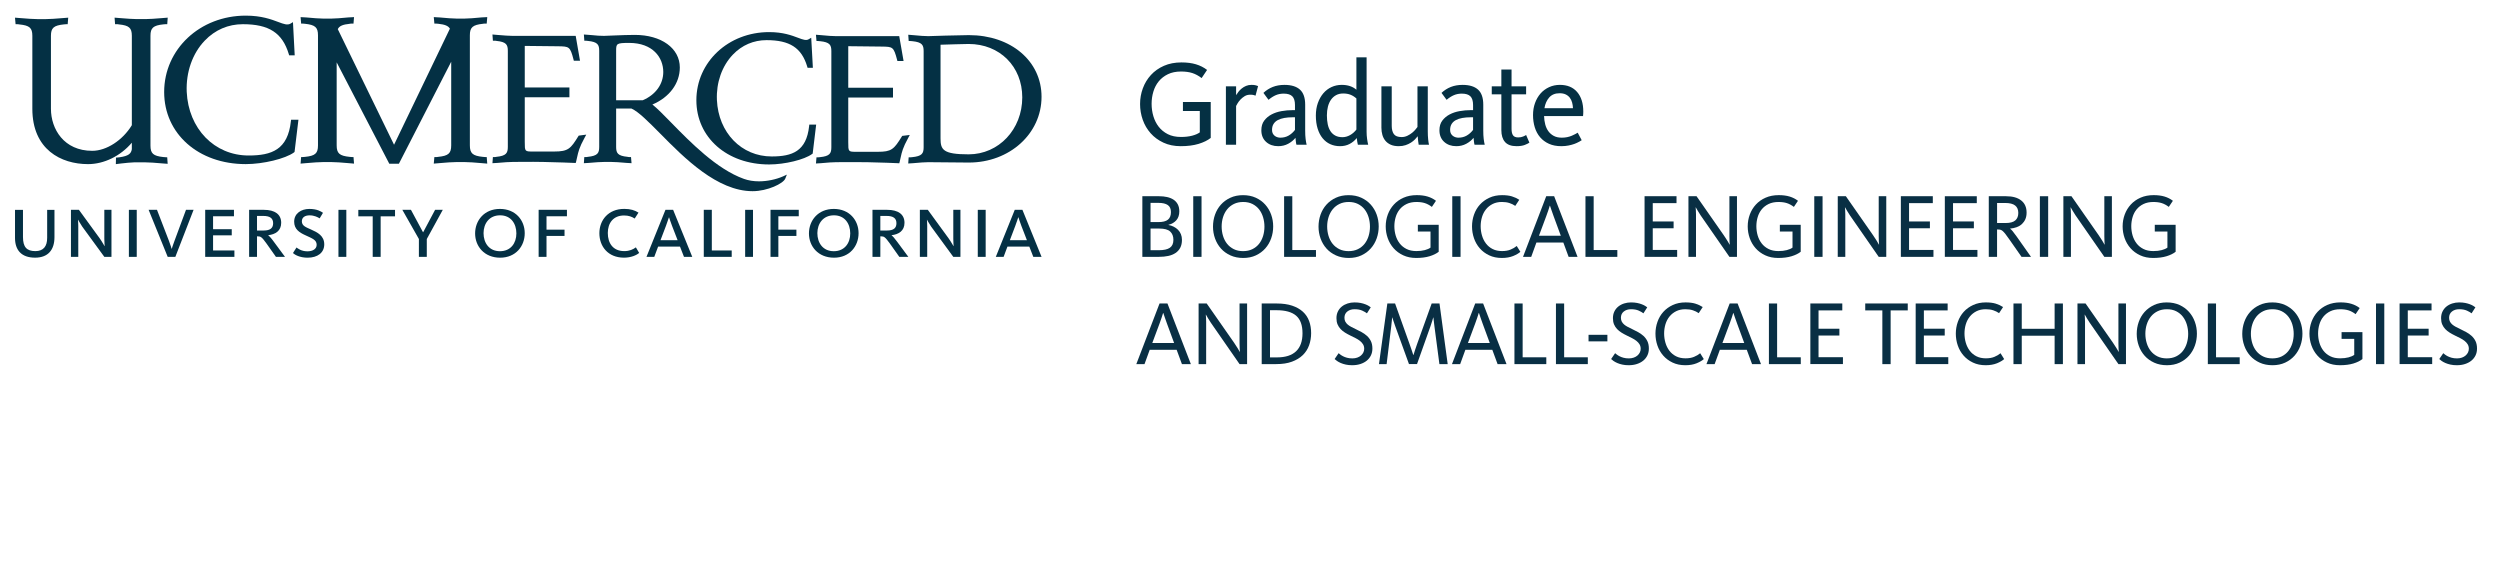<?xml version="1.0" encoding="utf-8"?>
<!-- Generator: Adobe Illustrator 16.0.0, SVG Export Plug-In . SVG Version: 6.00 Build 0)  -->
<!DOCTYPE svg PUBLIC "-//W3C//DTD SVG 1.1//EN" "http://www.w3.org/Graphics/SVG/1.1/DTD/svg11.dtd">
<svg version="1.1" id="Layer_1" xmlns="http://www.w3.org/2000/svg" xmlns:xlink="http://www.w3.org/1999/xlink" x="0px" y="0px"
	 width="329.5px" height="75px" viewBox="15.5 18 329.5 75" enable-background="new 15.5 18 329.5 75" xml:space="preserve">
<path fill="#053043" d="M171.122,37.266c-0.854,0-1.613-0.154-2.28-0.465c-0.667-0.309-1.229-0.722-1.688-1.239
	c-0.459-0.518-0.806-1.109-1.04-1.776c-0.235-0.666-0.352-1.357-0.352-2.072c0-0.725,0.123-1.418,0.368-2.08
	c0.245-0.661,0.6-1.245,1.064-1.752c0.464-0.506,1.035-0.909,1.712-1.208c0.677-0.298,1.448-0.447,2.312-0.447
	c0.725,0,1.362,0.082,1.912,0.248c0.549,0.165,1.037,0.413,1.464,0.743l-0.72,1.072c-0.406-0.309-0.816-0.53-1.232-0.664
	c-0.416-0.133-0.907-0.2-1.472-0.2c-0.672,0-1.251,0.118-1.736,0.353c-0.485,0.235-0.888,0.547-1.208,0.936
	c-0.32,0.39-0.557,0.843-0.712,1.36c-0.155,0.517-0.232,1.054-0.232,1.608c0,0.565,0.077,1.109,0.232,1.632
	c0.155,0.523,0.389,0.986,0.704,1.392c0.314,0.405,0.714,0.73,1.2,0.977c0.485,0.245,1.064,0.367,1.736,0.367
	c0.555,0,1.045-0.056,1.472-0.168c0.426-0.111,0.762-0.258,1.008-0.439v-2.816h-2.224v-1.184h3.664v4.735
	c-0.405,0.32-0.938,0.582-1.6,0.784C172.813,37.164,172.029,37.266,171.122,37.266z"/>
<path fill="#053043" d="M177.074,29.377h1.344v1.168c0.075-0.128,0.173-0.271,0.296-0.432c0.123-0.161,0.27-0.31,0.44-0.448
	c0.17-0.139,0.362-0.253,0.576-0.344c0.214-0.091,0.453-0.136,0.72-0.136c0.245,0,0.437,0.021,0.576,0.063
	c0.139,0.043,0.235,0.075,0.288,0.097l-0.336,1.264c-0.054-0.021-0.131-0.048-0.232-0.08c-0.102-0.032-0.259-0.048-0.472-0.048
	c-0.277,0-0.522,0.066-0.736,0.2c-0.213,0.133-0.397,0.282-0.552,0.447c-0.154,0.166-0.28,0.331-0.376,0.496
	c-0.096,0.166-0.16,0.28-0.192,0.345v5.104h-1.344V29.377L177.074,29.377z"/>
<path fill="#053043" d="M183.97,37.266c-0.651,0-1.184-0.188-1.6-0.567c-0.416-0.379-0.624-0.888-0.624-1.528
	c0-0.512,0.125-0.936,0.376-1.271s0.573-0.608,0.968-0.816s0.834-0.354,1.32-0.439c0.485-0.086,0.968-0.128,1.448-0.128h0.32v-0.673
	c0-0.533-0.118-0.917-0.352-1.151c-0.235-0.234-0.613-0.353-1.136-0.353c-0.374,0-0.718,0.067-1.032,0.2
	c-0.315,0.134-0.638,0.339-0.968,0.616l-0.672-0.912c0.363-0.341,0.773-0.603,1.232-0.784c0.458-0.181,0.976-0.271,1.552-0.271
	c0.896,0,1.573,0.208,2.032,0.624s0.688,1.077,0.688,1.983v3.424c0,0.416,0.018,0.779,0.056,1.089
	c0.037,0.309,0.083,0.565,0.136,0.768h-1.344c-0.032-0.105-0.059-0.256-0.08-0.448c-0.021-0.191-0.037-0.347-0.048-0.464
	c-0.246,0.31-0.565,0.57-0.96,0.784C184.887,37.161,184.45,37.266,183.97,37.266z M184.242,36.146c0.416,0,0.784-0.094,1.104-0.28
	c0.32-0.186,0.597-0.435,0.832-0.744v-1.664h-0.32c-0.395,0-0.758,0.029-1.088,0.088s-0.616,0.152-0.856,0.28
	c-0.24,0.128-0.427,0.299-0.56,0.512c-0.133,0.214-0.2,0.475-0.2,0.784c0,0.192,0.034,0.353,0.104,0.48
	c0.069,0.128,0.157,0.231,0.264,0.312c0.106,0.08,0.224,0.139,0.352,0.176S184.124,36.146,184.242,36.146z"/>
<path fill="#053043" d="M192.114,37.266c-0.47,0-0.899-0.089-1.288-0.265c-0.39-0.176-0.726-0.437-1.008-0.784
	c-0.283-0.346-0.501-0.771-0.656-1.271c-0.155-0.5-0.232-1.072-0.232-1.712c0-0.608,0.088-1.16,0.264-1.656
	c0.176-0.496,0.416-0.923,0.72-1.28c0.304-0.356,0.664-0.632,1.08-0.823c0.416-0.192,0.864-0.288,1.344-0.288
	c0.8,0,1.445,0.213,1.936,0.64v-4.271h1.344v9.823c0,0.31,0.021,0.616,0.064,0.92c0.042,0.305,0.091,0.562,0.144,0.776h-1.36
	c-0.021-0.085-0.048-0.216-0.08-0.392c-0.032-0.178-0.053-0.34-0.064-0.489c-0.267,0.331-0.584,0.592-0.952,0.784
	C193.002,37.169,192.583,37.266,192.114,37.266z M192.433,36.081c0.341,0,0.675-0.09,1-0.271c0.325-0.181,0.605-0.427,0.84-0.736
	v-4.096c-0.235-0.214-0.491-0.376-0.768-0.488c-0.277-0.112-0.603-0.168-0.976-0.168c-0.352,0-0.662,0.072-0.928,0.216
	c-0.267,0.145-0.491,0.344-0.672,0.601c-0.182,0.256-0.317,0.56-0.408,0.911c-0.091,0.353-0.136,0.742-0.136,1.168
	c0,0.427,0.037,0.816,0.112,1.168c0.075,0.354,0.195,0.654,0.36,0.904c0.165,0.251,0.378,0.445,0.64,0.584
	C191.759,36.013,192.071,36.081,192.433,36.081z"/>
<path fill="#053043" d="M199.858,37.266c-0.416,0-0.768-0.063-1.056-0.191c-0.288-0.129-0.522-0.301-0.704-0.52
	c-0.181-0.22-0.314-0.476-0.4-0.77c-0.085-0.293-0.128-0.61-0.128-0.952v-5.456h1.36v5.2c0,0.47,0.093,0.835,0.28,1.096
	c0.187,0.262,0.53,0.393,1.032,0.393c0.267,0,0.52-0.059,0.76-0.176c0.24-0.117,0.45-0.251,0.632-0.4
	c0.181-0.149,0.331-0.299,0.448-0.448s0.197-0.25,0.24-0.304v-5.36h1.36v5.952c0,0.363,0.016,0.701,0.048,1.017
	c0.032,0.314,0.069,0.557,0.112,0.728h-1.36c-0.021-0.097-0.045-0.263-0.072-0.496c-0.026-0.234-0.045-0.442-0.056-0.624
	c-0.096,0.128-0.216,0.267-0.36,0.416c-0.144,0.148-0.32,0.291-0.528,0.424c-0.208,0.135-0.445,0.246-0.712,0.336
	C200.487,37.22,200.188,37.266,199.858,37.266z"/>
<path fill="#053043" d="M207.442,37.266c-0.651,0-1.184-0.188-1.6-0.567c-0.416-0.379-0.624-0.888-0.624-1.528
	c0-0.512,0.125-0.936,0.376-1.271c0.251-0.335,0.573-0.608,0.968-0.816s0.834-0.354,1.32-0.439c0.485-0.086,0.968-0.128,1.448-0.128
	h0.32v-0.673c0-0.533-0.118-0.917-0.352-1.151c-0.235-0.234-0.613-0.353-1.136-0.353c-0.374,0-0.718,0.067-1.032,0.2
	c-0.315,0.134-0.638,0.339-0.968,0.616l-0.672-0.912c0.363-0.341,0.773-0.603,1.232-0.784c0.458-0.181,0.976-0.271,1.552-0.271
	c0.896,0,1.573,0.208,2.032,0.624s0.688,1.077,0.688,1.983v3.424c0,0.416,0.018,0.779,0.056,1.089
	c0.037,0.309,0.083,0.565,0.136,0.768h-1.344c-0.032-0.105-0.059-0.256-0.08-0.448c-0.021-0.191-0.037-0.347-0.048-0.464
	c-0.246,0.31-0.565,0.57-0.96,0.784C208.359,37.161,207.922,37.266,207.442,37.266z M207.714,36.146c0.416,0,0.784-0.094,1.104-0.28
	c0.32-0.186,0.597-0.435,0.832-0.744v-1.664h-0.32c-0.395,0-0.758,0.029-1.088,0.088c-0.33,0.059-0.616,0.152-0.856,0.28
	c-0.24,0.128-0.427,0.299-0.56,0.512c-0.133,0.214-0.2,0.475-0.2,0.784c0,0.192,0.034,0.353,0.104,0.48
	c0.069,0.128,0.157,0.231,0.264,0.312c0.106,0.08,0.224,0.139,0.352,0.176C207.474,36.127,207.596,36.146,207.714,36.146z"/>
<path fill="#053043" d="M215.394,37.266c-0.704,0-1.216-0.185-1.536-0.553c-0.32-0.367-0.48-0.888-0.48-1.56v-4.72h-1.264v-1.057
	h1.264v-2.208h1.344v2.208h1.92v1.057h-1.92v4.544c0,0.384,0.064,0.669,0.192,0.855s0.357,0.28,0.688,0.28
	c0.245,0,0.461-0.04,0.648-0.12s0.317-0.146,0.392-0.2l0.432,1.008c-0.118,0.086-0.318,0.185-0.6,0.298
	C216.191,37.209,215.831,37.266,215.394,37.266z"/>
<path fill="#053043" d="M221.281,37.266c-0.619,0-1.16-0.104-1.624-0.312c-0.464-0.208-0.854-0.496-1.168-0.864
	c-0.314-0.367-0.549-0.802-0.704-1.304c-0.155-0.501-0.232-1.04-0.232-1.616s0.088-1.106,0.264-1.592
	c0.176-0.485,0.418-0.904,0.728-1.256c0.309-0.353,0.683-0.629,1.12-0.832c0.437-0.202,0.912-0.304,1.424-0.304
	c0.981,0,1.741,0.314,2.28,0.943c0.539,0.63,0.808,1.488,0.808,2.576c0,0.096-0.002,0.192-0.008,0.288
	c-0.006,0.096-0.014,0.197-0.024,0.304h-5.136c0.011,0.385,0.062,0.75,0.152,1.097c0.091,0.347,0.229,0.647,0.416,0.903
	c0.187,0.257,0.424,0.462,0.712,0.616c0.288,0.155,0.64,0.232,1.056,0.232c0.267,0,0.509-0.024,0.728-0.072
	c0.219-0.048,0.416-0.109,0.592-0.184c0.176-0.075,0.328-0.146,0.456-0.217c0.128-0.069,0.235-0.13,0.32-0.184l0.528,0.992
	c-0.106,0.063-0.24,0.142-0.4,0.231c-0.16,0.091-0.35,0.178-0.568,0.257c-0.219,0.079-0.472,0.148-0.76,0.207
	C221.953,37.234,221.634,37.266,221.281,37.266z M222.818,32.257c-0.011-0.256-0.048-0.504-0.112-0.743
	c-0.064-0.24-0.165-0.451-0.304-0.633c-0.139-0.181-0.317-0.325-0.536-0.432c-0.219-0.107-0.488-0.16-0.808-0.16
	c-0.586,0-1.042,0.185-1.368,0.552c-0.326,0.368-0.536,0.841-0.632,1.416H222.818z"/>
<path fill="#092F44" d="M166.062,43.863h2.22c0.368,0,0.714,0.035,1.038,0.107c0.324,0.072,0.606,0.187,0.846,0.342
	c0.24,0.156,0.428,0.362,0.564,0.619c0.136,0.256,0.204,0.562,0.204,0.924c0,0.479-0.128,0.867-0.384,1.164
	c-0.256,0.295-0.604,0.5-1.044,0.611v0.023c0.24,0.039,0.468,0.113,0.684,0.223c0.216,0.107,0.406,0.244,0.57,0.407
	c0.164,0.164,0.292,0.358,0.384,0.582c0.092,0.225,0.138,0.473,0.138,0.743c0,0.408-0.074,0.755-0.222,1.039
	c-0.148,0.283-0.356,0.516-0.624,0.695c-0.269,0.18-0.588,0.311-0.96,0.391s-0.782,0.119-1.23,0.119h-2.184V43.863L166.062,43.863z
	 M168.174,47.271c0.576,0,0.996-0.105,1.26-0.318c0.264-0.212,0.396-0.546,0.396-1.002c0-0.424-0.138-0.731-0.414-0.924
	c-0.276-0.191-0.682-0.288-1.218-0.288h-1.056v2.532H168.174z M168.222,50.979c0.664,0,1.152-0.107,1.464-0.323
	s0.468-0.563,0.468-1.044c0-0.465-0.14-0.828-0.42-1.092c-0.28-0.265-0.76-0.396-1.44-0.396h-1.152v2.855H168.222z"/>
<path fill="#092F44" d="M172.77,43.863h1.092v7.992h-1.092V43.863z"/>
<path fill="#092F44" d="M179.358,51.999c-0.624,0-1.184-0.11-1.68-0.336c-0.496-0.224-0.914-0.524-1.254-0.905
	c-0.34-0.38-0.6-0.82-0.78-1.32s-0.27-1.021-0.27-1.565c0-0.552,0.088-1.077,0.264-1.577c0.176-0.5,0.434-0.939,0.774-1.32
	c0.34-0.38,0.756-0.685,1.248-0.912c0.492-0.229,1.05-0.342,1.674-0.342s1.182,0.112,1.674,0.336
	c0.492,0.225,0.908,0.526,1.248,0.906c0.34,0.38,0.6,0.817,0.78,1.312c0.18,0.496,0.27,1.021,0.27,1.572
	c0,0.545-0.088,1.066-0.264,1.565c-0.176,0.5-0.434,0.942-0.774,1.326s-0.754,0.69-1.242,0.918
	C180.538,51.886,179.982,51.999,179.358,51.999z M179.334,51.1c0.464,0,0.872-0.086,1.224-0.258s0.646-0.406,0.882-0.701
	c0.236-0.297,0.414-0.641,0.534-1.033c0.12-0.392,0.18-0.803,0.18-1.235s-0.06-0.847-0.18-1.241
	c-0.12-0.396-0.296-0.742-0.528-1.038c-0.232-0.296-0.522-0.532-0.87-0.708c-0.348-0.176-0.754-0.265-1.218-0.265
	s-0.872,0.086-1.224,0.259c-0.352,0.172-0.648,0.405-0.888,0.701c-0.24,0.297-0.422,0.641-0.546,1.031
	c-0.124,0.394-0.186,0.805-0.186,1.236c0,0.433,0.06,0.846,0.18,1.242c0.12,0.396,0.298,0.742,0.534,1.038s0.53,0.531,0.882,0.708
	C178.462,51.012,178.87,51.1,179.334,51.1z"/>
<path fill="#092F44" d="M184.745,43.863h1.08v7.092h3.12v0.9h-4.2V43.863z"/>
<path fill="#092F44" d="M193.266,51.999c-0.624,0-1.184-0.11-1.68-0.336c-0.496-0.224-0.914-0.524-1.254-0.905
	c-0.34-0.38-0.6-0.82-0.78-1.32c-0.18-0.5-0.27-1.021-0.27-1.565c0-0.552,0.088-1.077,0.264-1.577c0.176-0.5,0.434-0.939,0.774-1.32
	c0.34-0.38,0.756-0.685,1.248-0.912c0.492-0.229,1.05-0.342,1.674-0.342s1.182,0.112,1.674,0.336
	c0.492,0.225,0.908,0.526,1.248,0.906s0.6,0.817,0.78,1.312c0.18,0.496,0.27,1.021,0.27,1.572c0,0.545-0.088,1.066-0.264,1.565
	c-0.176,0.5-0.434,0.942-0.774,1.326c-0.34,0.384-0.754,0.69-1.242,0.918C194.446,51.886,193.89,51.999,193.266,51.999z
	 M193.241,51.1c0.464,0,0.872-0.086,1.224-0.258s0.646-0.406,0.882-0.701c0.236-0.297,0.414-0.641,0.534-1.033
	c0.12-0.392,0.18-0.803,0.18-1.235s-0.06-0.847-0.18-1.241c-0.12-0.396-0.296-0.742-0.528-1.038s-0.522-0.532-0.87-0.708
	s-0.754-0.265-1.218-0.265c-0.464,0-0.872,0.086-1.224,0.259c-0.352,0.172-0.648,0.405-0.888,0.701
	c-0.24,0.297-0.422,0.641-0.546,1.031c-0.124,0.394-0.186,0.805-0.186,1.236c0,0.433,0.06,0.846,0.18,1.242s0.298,0.742,0.534,1.038
	c0.236,0.296,0.53,0.531,0.882,0.708C192.369,51.012,192.778,51.1,193.241,51.1z"/>
<path fill="#092F44" d="M202.157,51.999c-0.64,0-1.21-0.115-1.71-0.349c-0.5-0.23-0.922-0.541-1.266-0.93
	c-0.344-0.388-0.604-0.832-0.78-1.332c-0.176-0.5-0.264-1.019-0.264-1.554c0-0.544,0.092-1.063,0.276-1.562
	c0.184-0.496,0.45-0.934,0.798-1.312s0.776-0.684,1.284-0.906c0.508-0.224,1.086-0.336,1.734-0.336c0.544,0,1.022,0.062,1.434,0.187
	s0.778,0.311,1.098,0.559l-0.54,0.804c-0.304-0.231-0.612-0.397-0.924-0.498c-0.312-0.1-0.68-0.149-1.104-0.149
	c-0.504,0-0.938,0.089-1.302,0.265c-0.364,0.176-0.666,0.41-0.906,0.702c-0.24,0.292-0.418,0.632-0.534,1.021
	c-0.116,0.388-0.174,0.789-0.174,1.205c0,0.424,0.058,0.832,0.174,1.225c0.116,0.393,0.292,0.74,0.528,1.044
	c0.236,0.305,0.536,0.549,0.9,0.731c0.364,0.185,0.798,0.276,1.302,0.276c0.416,0,0.784-0.042,1.104-0.126
	c0.32-0.084,0.572-0.193,0.756-0.33V48.52h-1.668v-0.888h2.748v3.552c-0.304,0.24-0.704,0.437-1.2,0.588
	C203.425,51.924,202.838,51.999,202.157,51.999z"/>
<path fill="#092F44" d="M206.909,43.863h1.092v7.992h-1.092V43.863z"/>
<path fill="#092F44" d="M213.449,51.999c-0.632,0-1.192-0.115-1.68-0.349c-0.488-0.23-0.9-0.539-1.236-0.924
	c-0.336-0.384-0.59-0.826-0.762-1.326s-0.258-1.021-0.258-1.564c0-0.536,0.088-1.055,0.264-1.555c0.176-0.5,0.434-0.938,0.774-1.313
	c0.34-0.375,0.756-0.679,1.248-0.905c0.492-0.229,1.05-0.342,1.674-0.342c0.512,0,0.944,0.053,1.296,0.161
	c0.352,0.107,0.676,0.259,0.972,0.449l-0.528,0.805c-0.232-0.159-0.49-0.286-0.774-0.378c-0.284-0.092-0.614-0.139-0.99-0.139
	c-0.464,0-0.87,0.089-1.218,0.265c-0.348,0.177-0.64,0.41-0.876,0.702s-0.412,0.632-0.528,1.02
	c-0.116,0.389-0.174,0.791-0.174,1.207c0,0.424,0.058,0.834,0.174,1.229c0.116,0.396,0.29,0.746,0.522,1.051
	s0.523,0.547,0.876,0.727c0.352,0.18,0.768,0.271,1.248,0.271c0.432,0,0.804-0.063,1.116-0.192c0.312-0.127,0.584-0.287,0.816-0.479
	l0.48,0.769c-0.208,0.191-0.524,0.377-0.948,0.553C214.513,51.911,214.017,51.999,213.449,51.999z"/>
<path fill="#092F44" d="M219.293,43.863h1.044l3.084,7.992h-1.176l-0.696-1.885h-3.552l-0.684,1.885h-1.08L219.293,43.863z
	 M221.214,49.07l-0.948-2.579c-0.128-0.336-0.224-0.607-0.288-0.815s-0.128-0.396-0.192-0.564h-0.024
	c-0.056,0.186-0.12,0.385-0.192,0.602c-0.072,0.217-0.164,0.477-0.276,0.779l-0.96,2.58h2.88V49.07z"/>
<path fill="#092F44" d="M224.465,43.863h1.08v7.092h3.12v0.9h-4.2V43.863z"/>
<path fill="#092F44" d="M232.253,43.863h4.212v0.912h-3.132v2.412h2.748v0.899h-2.748v2.854h3.216v0.912h-4.296V43.863z"/>
<path fill="#092F44" d="M238.037,43.863h1.068l3.6,5.16c0.2,0.287,0.36,0.533,0.48,0.737s0.212,0.361,0.276,0.474h0.024
	c-0.008-0.071-0.018-0.201-0.03-0.39c-0.012-0.188-0.018-0.43-0.018-0.727v-5.257h0.996v7.992h-0.996l-3.78-5.447
	c-0.136-0.199-0.262-0.399-0.378-0.6c-0.116-0.201-0.206-0.356-0.27-0.469h-0.024c0.008,0.071,0.018,0.189,0.03,0.354
	c0.012,0.166,0.018,0.352,0.018,0.56v5.604h-0.996V43.863L238.037,43.863z"/>
<path fill="#092F44" d="M249.869,51.999c-0.64,0-1.21-0.115-1.71-0.349c-0.5-0.23-0.922-0.541-1.266-0.93
	c-0.344-0.388-0.604-0.832-0.78-1.332c-0.176-0.5-0.264-1.019-0.264-1.554c0-0.544,0.092-1.063,0.276-1.562
	c0.184-0.496,0.45-0.934,0.798-1.312c0.348-0.379,0.776-0.684,1.284-0.906c0.508-0.224,1.086-0.336,1.734-0.336
	c0.544,0,1.022,0.062,1.434,0.187s0.778,0.311,1.098,0.559l-0.54,0.804c-0.304-0.231-0.612-0.397-0.924-0.498
	c-0.312-0.1-0.68-0.149-1.104-0.149c-0.504,0-0.938,0.089-1.302,0.265c-0.364,0.176-0.666,0.41-0.906,0.702
	c-0.24,0.292-0.418,0.632-0.534,1.021c-0.116,0.388-0.174,0.789-0.174,1.205c0,0.424,0.058,0.832,0.174,1.225
	c0.116,0.393,0.292,0.74,0.528,1.044c0.236,0.305,0.536,0.549,0.9,0.731c0.364,0.185,0.798,0.276,1.302,0.276
	c0.416,0,0.784-0.042,1.104-0.126c0.32-0.084,0.572-0.193,0.756-0.33V48.52h-1.668v-0.888h2.749v3.552
	c-0.305,0.24-0.705,0.437-1.201,0.588C251.137,51.924,250.549,51.999,249.869,51.999z"/>
<path fill="#092F44" d="M254.621,43.863h1.092v7.992h-1.092V43.863z"/>
<path fill="#092F44" d="M257.717,43.863h1.068l3.6,5.16c0.199,0.287,0.359,0.533,0.48,0.737c0.119,0.204,0.211,0.361,0.275,0.474
	h0.022c-0.008-0.071-0.019-0.201-0.029-0.39c-0.012-0.188-0.018-0.43-0.018-0.727v-5.257h0.995v7.992h-0.995l-3.78-5.447
	c-0.136-0.199-0.263-0.399-0.378-0.6c-0.116-0.201-0.206-0.356-0.271-0.469h-0.024c0.009,0.071,0.019,0.189,0.03,0.354
	c0.013,0.164,0.019,0.352,0.019,0.56v5.604h-0.996L257.717,43.863L257.717,43.863z"/>
<path fill="#092F44" d="M266.033,43.863h4.212v0.912h-3.132v2.412h2.748v0.899h-2.748v2.854h3.216v0.912h-4.296V43.863
	L266.033,43.863z"/>
<path fill="#092F44" d="M271.829,43.863h4.212v0.912h-3.133v2.412h2.748v0.899h-2.748v2.854h3.217v0.912h-4.296V43.863
	L271.829,43.863z"/>
<path fill="#092F44" d="M277.625,43.863h2.279c0.855,0,1.521,0.187,1.992,0.559c0.473,0.372,0.709,0.905,0.709,1.602
	c0,0.336-0.058,0.629-0.168,0.877c-0.113,0.248-0.266,0.459-0.457,0.636s-0.42,0.312-0.685,0.407
	c-0.264,0.097-0.549,0.156-0.853,0.181v0.024c0.089,0.063,0.193,0.168,0.318,0.312c0.123,0.146,0.301,0.381,0.533,0.708l1.896,2.688
	h-1.248l-1.584-2.268c-0.217-0.312-0.396-0.559-0.535-0.738c-0.141-0.18-0.262-0.313-0.365-0.401
	c-0.104-0.089-0.202-0.144-0.294-0.168c-0.093-0.023-0.202-0.036-0.33-0.036h-0.12v3.611h-1.092v-7.992H277.625z M279.857,47.393
	c0.574,0,0.996-0.115,1.26-0.343c0.264-0.229,0.396-0.559,0.396-0.989c0-0.432-0.141-0.759-0.421-0.979
	c-0.28-0.22-0.716-0.329-1.308-0.329h-1.068v2.641H279.857z"/>
<path fill="#092F44" d="M284.355,43.863h1.093v7.992h-1.093V43.863z"/>
<path fill="#092F44" d="M287.453,43.863h1.066l3.602,5.16c0.199,0.287,0.359,0.533,0.479,0.737c0.121,0.204,0.213,0.361,0.276,0.474
	h0.022c-0.008-0.071-0.018-0.201-0.028-0.39c-0.013-0.188-0.019-0.43-0.019-0.727v-5.257h0.996v7.992h-0.996l-3.781-5.447
	c-0.135-0.199-0.262-0.399-0.377-0.6c-0.116-0.201-0.207-0.356-0.271-0.469H288.4c0.008,0.071,0.018,0.189,0.029,0.354
	c0.012,0.166,0.02,0.352,0.02,0.56v5.604h-0.996V43.863z"/>
<path fill="#092F44" d="M299.284,51.999c-0.64,0-1.21-0.115-1.71-0.349c-0.5-0.23-0.922-0.541-1.266-0.93
	c-0.345-0.388-0.604-0.832-0.781-1.332c-0.176-0.5-0.264-1.019-0.264-1.554c0-0.544,0.092-1.063,0.276-1.562
	c0.185-0.496,0.449-0.934,0.797-1.312c0.349-0.38,0.776-0.684,1.285-0.906c0.508-0.224,1.086-0.336,1.733-0.336
	c0.543,0,1.021,0.062,1.435,0.187c0.411,0.124,0.776,0.311,1.099,0.559l-0.541,0.804c-0.304-0.231-0.611-0.397-0.925-0.498
	c-0.312-0.1-0.68-0.149-1.104-0.149c-0.504,0-0.938,0.089-1.301,0.265c-0.365,0.176-0.666,0.41-0.906,0.702
	c-0.239,0.292-0.418,0.632-0.534,1.021c-0.115,0.388-0.175,0.789-0.175,1.205c0,0.424,0.06,0.832,0.175,1.225
	c0.116,0.393,0.292,0.74,0.528,1.044c0.234,0.305,0.535,0.549,0.898,0.731c0.364,0.185,0.799,0.276,1.303,0.276
	c0.416,0,0.783-0.042,1.104-0.126s0.571-0.193,0.756-0.33V48.52H299.5v-0.888h2.748v3.552c-0.305,0.24-0.703,0.437-1.199,0.588
	C300.553,51.924,299.965,51.999,299.284,51.999z"/>
<path fill="#092F44" d="M168.327,58h1.044l3.085,7.992h-1.178l-0.694-1.885h-3.554l-0.684,1.885h-1.08L168.327,58z M170.248,63.207
	l-0.948-2.579c-0.128-0.336-0.225-0.607-0.288-0.815c-0.064-0.208-0.128-0.396-0.191-0.564h-0.023
	c-0.057,0.186-0.12,0.385-0.192,0.602s-0.164,0.477-0.274,0.779l-0.962,2.58h2.88V63.207z"/>
<path fill="#092F44" d="M173.476,58h1.067l3.601,5.16c0.2,0.287,0.36,0.533,0.479,0.737c0.12,0.204,0.213,0.361,0.275,0.474h0.024
	c-0.009-0.071-0.019-0.201-0.03-0.39c-0.013-0.188-0.02-0.43-0.02-0.727v-5.257h0.996v7.992h-0.996l-3.778-5.447
	c-0.137-0.199-0.262-0.399-0.378-0.6c-0.116-0.201-0.206-0.356-0.271-0.469h-0.022c0.008,0.071,0.018,0.189,0.028,0.354
	c0.014,0.164,0.02,0.352,0.02,0.56v5.604h-0.996L173.476,58L173.476,58z"/>
<path fill="#092F44" d="M181.792,58h1.979c0.784,0,1.463,0.096,2.034,0.287c0.571,0.192,1.044,0.459,1.416,0.799
	c0.372,0.341,0.646,0.75,0.822,1.23c0.176,0.479,0.264,1.008,0.264,1.584c0,0.575-0.09,1.113-0.271,1.613
	c-0.18,0.5-0.457,0.932-0.834,1.296c-0.375,0.363-0.852,0.651-1.428,0.863c-0.576,0.213-1.264,0.317-2.062,0.317h-1.92L181.792,58
	L181.792,58z M183.808,65.104c1.112,0,1.95-0.269,2.515-0.805c0.563-0.535,0.847-1.327,0.847-2.376c0-1.057-0.278-1.825-0.834-2.311
	c-0.558-0.483-1.418-0.726-2.586-0.726h-0.864v6.216L183.808,65.104L183.808,65.104z"/>
<path fill="#092F44" d="M193.72,66.136c-0.312,0-0.595-0.026-0.847-0.084c-0.253-0.056-0.475-0.126-0.666-0.21
	s-0.355-0.174-0.491-0.27c-0.136-0.097-0.24-0.181-0.312-0.252l0.527-0.77c0.048,0.041,0.12,0.1,0.216,0.175
	c0.097,0.076,0.218,0.151,0.366,0.228c0.147,0.078,0.324,0.144,0.527,0.199c0.204,0.055,0.438,0.084,0.702,0.084
	c0.239,0,0.455-0.035,0.647-0.104c0.192-0.066,0.356-0.161,0.492-0.281c0.136-0.119,0.239-0.256,0.312-0.408
	c0.073-0.151,0.108-0.312,0.108-0.479c0-0.224-0.052-0.42-0.156-0.588c-0.104-0.169-0.239-0.317-0.407-0.45
	c-0.168-0.132-0.362-0.254-0.582-0.365c-0.221-0.111-0.446-0.225-0.679-0.336c-0.248-0.12-0.48-0.248-0.702-0.385
	c-0.22-0.137-0.414-0.292-0.582-0.469c-0.168-0.176-0.302-0.379-0.401-0.611c-0.101-0.23-0.149-0.508-0.149-0.827
	c0-0.328,0.063-0.622,0.192-0.883c0.127-0.261,0.302-0.478,0.521-0.653c0.221-0.176,0.476-0.311,0.762-0.402
	c0.289-0.092,0.589-0.137,0.9-0.137c0.305,0,0.574,0.022,0.811,0.07c0.235,0.049,0.441,0.105,0.617,0.175
	c0.177,0.067,0.322,0.138,0.438,0.21c0.116,0.071,0.21,0.137,0.282,0.191l-0.504,0.792c-0.138-0.111-0.341-0.229-0.612-0.354
	c-0.272-0.125-0.612-0.187-1.021-0.187c-0.384,0-0.7,0.101-0.953,0.301c-0.252,0.199-0.379,0.476-0.379,0.827
	c0,0.191,0.038,0.359,0.114,0.505c0.076,0.144,0.181,0.271,0.312,0.384c0.133,0.112,0.286,0.215,0.463,0.307
	c0.176,0.092,0.362,0.187,0.563,0.281c0.265,0.129,0.527,0.262,0.791,0.401c0.265,0.142,0.504,0.31,0.722,0.505
	c0.215,0.195,0.39,0.428,0.521,0.695c0.132,0.269,0.198,0.595,0.198,0.979c0,0.328-0.064,0.627-0.192,0.895
	c-0.128,0.269-0.308,0.498-0.539,0.689s-0.513,0.342-0.841,0.45C194.483,66.082,194.118,66.136,193.72,66.136z"/>
<path fill="#092F44" d="M198.352,58h1.02l1.908,5.34c0.112,0.328,0.207,0.602,0.282,0.816c0.076,0.215,0.146,0.428,0.21,0.636h0.024
	c0.056-0.191,0.122-0.401,0.197-0.63c0.076-0.229,0.17-0.502,0.281-0.822l1.92-5.34h1.032l1.08,7.992h-1.092l-0.66-5.017
	c-0.04-0.288-0.067-0.521-0.084-0.696c-0.018-0.175-0.032-0.319-0.048-0.432h-0.023c-0.041,0.137-0.087,0.292-0.139,0.469
	c-0.054,0.176-0.122,0.391-0.21,0.646l-1.788,5.027h-1.058l-1.822-5.027c-0.089-0.256-0.162-0.473-0.223-0.646
	c-0.061-0.177-0.109-0.332-0.149-0.469h-0.023c-0.017,0.137-0.033,0.294-0.049,0.475c-0.016,0.18-0.04,0.405-0.072,0.678
	l-0.61,4.992h-1.009L198.352,58z"/>
<path fill="#092F44" d="M209.932,58h1.044l3.084,7.992h-1.177l-0.695-1.885h-3.553l-0.685,1.885h-1.08L209.932,58z M211.852,63.207
	l-0.948-2.579c-0.128-0.336-0.224-0.607-0.288-0.815c-0.063-0.208-0.128-0.396-0.19-0.564H210.4
	c-0.056,0.186-0.12,0.385-0.191,0.602c-0.072,0.217-0.164,0.477-0.275,0.779l-0.961,2.58h2.879V63.207z"/>
<path fill="#092F44" d="M215.104,58h1.08v7.092h3.119v0.9h-4.199V58L215.104,58z"/>
<path fill="#092F44" d="M220.574,58h1.08v7.092h3.12v0.9h-4.2V58L220.574,58z"/>
<path fill="#092F44" d="M224.87,62.128h2.484v0.864h-2.484V62.128z"/>
<path fill="#092F44" d="M230.162,66.136c-0.312,0-0.595-0.026-0.847-0.084c-0.252-0.056-0.474-0.126-0.666-0.21
	c-0.19-0.084-0.354-0.174-0.491-0.27c-0.136-0.097-0.239-0.181-0.312-0.252l0.527-0.77c0.048,0.041,0.119,0.1,0.216,0.175
	c0.097,0.076,0.218,0.151,0.366,0.228c0.147,0.078,0.323,0.144,0.526,0.199c0.205,0.055,0.438,0.084,0.703,0.084
	c0.239,0,0.455-0.035,0.647-0.104c0.191-0.066,0.355-0.161,0.491-0.281c0.137-0.119,0.239-0.256,0.312-0.408
	c0.073-0.151,0.107-0.312,0.107-0.479c0-0.224-0.052-0.42-0.155-0.588c-0.104-0.169-0.239-0.317-0.407-0.45
	c-0.168-0.132-0.363-0.254-0.582-0.365c-0.221-0.111-0.447-0.225-0.679-0.336c-0.248-0.12-0.481-0.248-0.702-0.385
	c-0.22-0.137-0.414-0.292-0.582-0.469c-0.168-0.176-0.302-0.379-0.402-0.611c-0.1-0.23-0.148-0.508-0.148-0.827
	c0-0.328,0.062-0.622,0.191-0.883c0.127-0.261,0.303-0.478,0.521-0.653c0.221-0.176,0.475-0.311,0.762-0.402
	c0.289-0.092,0.588-0.137,0.9-0.137c0.305,0,0.573,0.022,0.811,0.07c0.235,0.049,0.441,0.105,0.617,0.175
	c0.176,0.067,0.322,0.138,0.438,0.21c0.116,0.071,0.21,0.137,0.282,0.191l-0.504,0.792c-0.137-0.111-0.34-0.229-0.612-0.354
	c-0.271-0.125-0.611-0.187-1.021-0.187c-0.384,0-0.701,0.101-0.953,0.301c-0.252,0.199-0.379,0.476-0.379,0.827
	c0,0.191,0.038,0.359,0.114,0.505c0.076,0.144,0.181,0.271,0.312,0.384c0.133,0.112,0.287,0.215,0.463,0.307
	c0.177,0.092,0.363,0.187,0.564,0.281c0.264,0.129,0.527,0.262,0.791,0.401c0.264,0.142,0.504,0.31,0.721,0.505
	c0.215,0.195,0.391,0.428,0.521,0.695c0.132,0.269,0.197,0.595,0.197,0.979c0,0.328-0.063,0.627-0.191,0.895
	c-0.128,0.269-0.309,0.498-0.539,0.689c-0.232,0.191-0.513,0.342-0.841,0.45C230.927,66.082,230.562,66.136,230.162,66.136z"/>
<path fill="#092F44" d="M237.627,66.136c-0.633,0-1.191-0.115-1.681-0.349c-0.487-0.23-0.899-0.539-1.235-0.924
	c-0.336-0.384-0.591-0.826-0.763-1.326s-0.258-1.021-0.258-1.564c0-0.536,0.088-1.055,0.265-1.555
	c0.176-0.5,0.434-0.938,0.772-1.313s0.756-0.679,1.248-0.905c0.492-0.229,1.051-0.342,1.674-0.342c0.513,0,0.945,0.053,1.297,0.161
	c0.353,0.107,0.677,0.259,0.973,0.449l-0.528,0.805c-0.231-0.159-0.49-0.286-0.773-0.378s-0.613-0.139-0.989-0.139
	c-0.464,0-0.869,0.089-1.219,0.265c-0.349,0.177-0.64,0.41-0.876,0.702c-0.235,0.292-0.412,0.632-0.527,1.02
	c-0.116,0.389-0.174,0.791-0.174,1.207c0,0.424,0.058,0.834,0.174,1.229c0.115,0.396,0.29,0.746,0.521,1.051
	c0.232,0.305,0.523,0.547,0.876,0.727s0.769,0.271,1.247,0.271c0.434,0,0.805-0.063,1.117-0.192
	c0.312-0.127,0.584-0.287,0.815-0.479l0.479,0.769c-0.207,0.191-0.522,0.377-0.947,0.553
	C238.69,66.051,238.195,66.136,237.627,66.136z"/>
<path fill="#092F44" d="M243.471,58h1.045l3.084,7.992h-1.177l-0.696-1.885h-3.552l-0.686,1.885h-1.079L243.471,58z M245.391,63.207
	l-0.947-2.579c-0.129-0.336-0.225-0.607-0.289-0.815c-0.062-0.208-0.127-0.396-0.19-0.564h-0.023
	c-0.057,0.186-0.121,0.385-0.191,0.602c-0.072,0.217-0.164,0.477-0.276,0.779l-0.96,2.58h2.878V63.207z"/>
<path fill="#092F44" d="M248.643,58h1.08v7.092h3.12v0.9h-4.2V58L248.643,58z"/>
<path fill="#092F44" d="M254.104,58h4.211v0.912h-3.132v2.412h2.748v0.899h-2.748v2.854h3.216v0.912h-4.295V58z"/>
<path fill="#092F44" d="M263.594,58.912h-2.256V58h5.604v0.912h-2.256v7.08h-1.093L263.594,58.912L263.594,58.912z"/>
<path fill="#092F44" d="M267.986,58h4.213v0.912h-3.133v2.412h2.748v0.899h-2.748v2.854h3.217v0.912h-4.297V58L267.986,58z"/>
<path fill="#092F44" d="M277.215,66.136c-0.633,0-1.192-0.115-1.681-0.349c-0.487-0.23-0.899-0.539-1.235-0.924
	c-0.336-0.384-0.59-0.826-0.763-1.326s-0.259-1.021-0.259-1.564c0-0.536,0.088-1.055,0.266-1.555c0.176-0.5,0.434-0.938,0.772-1.313
	s0.756-0.679,1.248-0.905c0.492-0.229,1.051-0.342,1.674-0.342c0.513,0,0.944,0.053,1.297,0.161
	c0.353,0.107,0.677,0.259,0.972,0.449l-0.527,0.805c-0.231-0.159-0.49-0.286-0.772-0.378c-0.285-0.092-0.615-0.139-0.99-0.139
	c-0.465,0-0.87,0.089-1.219,0.265c-0.349,0.177-0.641,0.41-0.875,0.702c-0.236,0.292-0.412,0.632-0.529,1.02
	c-0.115,0.389-0.174,0.791-0.174,1.207c0,0.424,0.059,0.834,0.174,1.229c0.117,0.396,0.291,0.746,0.522,1.051
	s0.523,0.547,0.875,0.727c0.353,0.18,0.769,0.271,1.248,0.271c0.433,0,0.806-0.063,1.116-0.192c0.312-0.127,0.584-0.287,0.815-0.479
	l0.479,0.769c-0.208,0.191-0.522,0.377-0.946,0.553C278.278,66.048,277.781,66.136,277.215,66.136z"/>
<path fill="#092F44" d="M280.875,58h1.092v3.336h4.332V58h1.092v7.992h-1.092v-3.744h-4.332v3.744h-1.092V58z"/>
<path fill="#092F44" d="M289.311,58h1.067l3.601,5.16c0.199,0.287,0.359,0.533,0.479,0.737c0.119,0.204,0.212,0.361,0.275,0.474
	h0.023c-0.008-0.071-0.019-0.201-0.029-0.39c-0.013-0.188-0.019-0.43-0.019-0.727v-5.257h0.996v7.992h-0.996l-3.779-5.447
	c-0.137-0.199-0.263-0.399-0.378-0.6c-0.117-0.201-0.207-0.356-0.271-0.469h-0.023c0.008,0.071,0.018,0.189,0.03,0.354
	c0.012,0.166,0.019,0.352,0.019,0.56v5.604h-0.996L289.311,58L289.311,58z"/>
<path fill="#092F44" d="M301.105,66.136c-0.624,0-1.184-0.11-1.68-0.336c-0.496-0.224-0.914-0.524-1.254-0.905
	c-0.34-0.38-0.602-0.82-0.78-1.32s-0.271-1.021-0.271-1.565c0-0.552,0.089-1.077,0.265-1.577s0.434-0.939,0.773-1.32
	c0.341-0.38,0.757-0.685,1.248-0.912c0.491-0.229,1.051-0.342,1.675-0.342s1.182,0.112,1.674,0.336
	c0.492,0.225,0.908,0.526,1.248,0.906s0.6,0.817,0.779,1.312c0.181,0.496,0.271,1.021,0.271,1.572c0,0.545-0.088,1.066-0.265,1.565
	c-0.177,0.5-0.435,0.942-0.773,1.326s-0.754,0.69-1.242,0.918C302.285,66.022,301.729,66.136,301.105,66.136z M301.082,65.236
	c0.464,0,0.871-0.086,1.224-0.258c0.352-0.172,0.646-0.406,0.882-0.701c0.236-0.297,0.414-0.641,0.534-1.033
	c0.12-0.392,0.18-0.803,0.18-1.235s-0.06-0.847-0.18-1.241c-0.12-0.396-0.296-0.742-0.528-1.038
	c-0.23-0.296-0.521-0.532-0.869-0.708s-0.755-0.265-1.219-0.265s-0.872,0.086-1.224,0.259c-0.354,0.172-0.648,0.405-0.889,0.701
	c-0.239,0.297-0.423,0.641-0.546,1.031c-0.125,0.394-0.187,0.805-0.187,1.236c0,0.433,0.06,0.846,0.18,1.242
	s0.298,0.742,0.534,1.038s0.53,0.531,0.882,0.708C300.21,65.148,300.617,65.236,301.082,65.236z"/>
<path fill="#092F44" d="M306.493,58h1.08v7.092h3.12v0.9h-4.2V58L306.493,58z"/>
<path fill="#092F44" d="M315.014,66.136c-0.624,0-1.185-0.11-1.68-0.336c-0.496-0.224-0.914-0.524-1.255-0.905
	c-0.34-0.38-0.601-0.82-0.779-1.32c-0.18-0.5-0.271-1.021-0.271-1.565c0-0.552,0.088-1.077,0.265-1.577
	c0.176-0.5,0.434-0.939,0.773-1.32c0.34-0.38,0.756-0.685,1.248-0.912c0.491-0.229,1.05-0.342,1.674-0.342s1.183,0.112,1.675,0.336
	c0.491,0.225,0.907,0.526,1.247,0.906c0.341,0.38,0.601,0.817,0.78,1.312c0.18,0.496,0.271,1.021,0.271,1.572
	c0,0.545-0.089,1.066-0.265,1.565c-0.177,0.5-0.435,0.942-0.773,1.326s-0.754,0.69-1.242,0.918
	C316.194,66.022,315.638,66.136,315.014,66.136z M314.989,65.236c0.464,0,0.872-0.086,1.225-0.258
	c0.352-0.172,0.646-0.406,0.882-0.701c0.236-0.297,0.414-0.641,0.534-1.033c0.12-0.392,0.18-0.803,0.18-1.235
	s-0.06-0.847-0.18-1.241c-0.12-0.396-0.296-0.742-0.528-1.038c-0.231-0.296-0.521-0.532-0.869-0.708
	c-0.349-0.176-0.755-0.265-1.219-0.265s-0.872,0.086-1.225,0.259c-0.353,0.172-0.647,0.405-0.888,0.701
	c-0.24,0.297-0.423,0.641-0.546,1.031c-0.125,0.394-0.187,0.805-0.187,1.236c0,0.433,0.06,0.846,0.18,1.242s0.298,0.742,0.534,1.038
	c0.235,0.296,0.529,0.531,0.882,0.708C314.117,65.148,314.526,65.236,314.989,65.236z"/>
<path fill="#092F44" d="M323.904,66.136c-0.64,0-1.21-0.115-1.71-0.349c-0.5-0.23-0.922-0.541-1.266-0.93
	c-0.345-0.388-0.604-0.832-0.78-1.332s-0.264-1.019-0.264-1.554c0-0.544,0.092-1.063,0.274-1.562
	c0.186-0.496,0.45-0.934,0.799-1.312c0.349-0.38,0.775-0.684,1.283-0.906c0.509-0.223,1.086-0.336,1.734-0.336
	c0.544,0,1.021,0.062,1.434,0.187s0.778,0.311,1.1,0.559l-0.54,0.804c-0.305-0.231-0.612-0.397-0.924-0.498
	c-0.312-0.1-0.682-0.149-1.104-0.149c-0.504,0-0.938,0.089-1.302,0.265s-0.666,0.41-0.906,0.702s-0.418,0.632-0.534,1.021
	c-0.115,0.388-0.174,0.789-0.174,1.205c0,0.424,0.059,0.832,0.174,1.225c0.116,0.393,0.292,0.74,0.528,1.044
	c0.235,0.305,0.536,0.549,0.899,0.731c0.363,0.185,0.799,0.276,1.303,0.276c0.416,0,0.783-0.042,1.104-0.126
	c0.321-0.084,0.572-0.193,0.757-0.33v-2.113h-1.669v-0.888h2.748v3.552c-0.304,0.24-0.704,0.437-1.198,0.588
	C325.173,66.061,324.585,66.136,323.904,66.136z"/>
<path fill="#092F44" d="M328.657,58h1.093v7.992h-1.093V58z"/>
<path fill="#092F44" d="M331.766,58h4.212v0.912h-3.132v2.412h2.748v0.899h-2.748v2.854h3.216v0.912h-4.296V58L331.766,58z"/>
<path fill="#092F44" d="M339.313,66.136c-0.312,0-0.594-0.026-0.846-0.084c-0.252-0.056-0.475-0.126-0.666-0.21
	c-0.192-0.084-0.356-0.174-0.492-0.27c-0.136-0.097-0.239-0.181-0.312-0.252l0.526-0.77c0.049,0.041,0.12,0.1,0.217,0.175
	c0.097,0.076,0.219,0.151,0.365,0.228c0.148,0.076,0.324,0.144,0.528,0.199c0.204,0.055,0.438,0.084,0.702,0.084
	c0.239,0,0.456-0.035,0.647-0.104c0.191-0.066,0.355-0.161,0.491-0.281c0.137-0.119,0.24-0.256,0.312-0.408
	c0.072-0.151,0.107-0.312,0.107-0.479c0-0.224-0.052-0.42-0.155-0.588c-0.104-0.169-0.239-0.317-0.407-0.45
	c-0.168-0.132-0.362-0.254-0.582-0.365c-0.222-0.111-0.446-0.225-0.679-0.336c-0.248-0.12-0.481-0.248-0.702-0.385
	s-0.413-0.292-0.582-0.469c-0.168-0.176-0.302-0.379-0.401-0.611c-0.101-0.23-0.149-0.508-0.149-0.827
	c0-0.328,0.063-0.622,0.191-0.883s0.302-0.478,0.521-0.653c0.221-0.176,0.475-0.311,0.763-0.402c0.288-0.09,0.588-0.137,0.899-0.137
	c0.305,0,0.573,0.022,0.811,0.07c0.235,0.049,0.441,0.105,0.618,0.175c0.176,0.067,0.321,0.138,0.438,0.21
	c0.116,0.071,0.21,0.137,0.282,0.191l-0.504,0.792c-0.137-0.111-0.34-0.229-0.612-0.354c-0.271-0.123-0.611-0.187-1.02-0.187
	c-0.385,0-0.702,0.101-0.954,0.301c-0.252,0.199-0.378,0.476-0.378,0.827c0,0.191,0.038,0.359,0.113,0.505
	c0.075,0.144,0.181,0.271,0.312,0.384s0.286,0.215,0.462,0.307s0.364,0.187,0.564,0.281c0.264,0.129,0.526,0.262,0.791,0.401
	c0.265,0.142,0.505,0.31,0.721,0.505s0.39,0.428,0.521,0.695c0.132,0.269,0.197,0.595,0.197,0.979c0,0.328-0.062,0.627-0.191,0.895
	c-0.128,0.269-0.309,0.498-0.54,0.689s-0.513,0.342-0.84,0.45C340.077,66.082,339.714,66.136,339.313,66.136z"/>
<g>
	<path fill="#043044" d="M92.771,35.744l-0.993,0.131l-0.059,0.09c-1.002,1.614-1.309,2.006-3.169,2.006h-2.79
		c-1.096,0-1.096,0-1.096-1.285v-5.867h5.886v-1.293h-5.886v-5.475l4.402,0.048c1.456,0.026,1.575,0.028,2.021,1.732l0.044,0.174
		h0.815l-0.568-3.277H83.05c-0.479,0-1.076-0.052-2.013-0.126l-0.634-0.056l0.061,0.821h0.21c0.105,0,0.139,0,0.275,0.027
		c1.272,0.131,1.483,0.494,1.483,1.307v12.66c0,0.818-0.211,1.179-1.514,1.312C80.813,38.7,80.781,38.7,80.675,38.7h-0.211
		l-0.06,0.809l0.637-0.036c0.966-0.084,1.542-0.127,2.009-0.127c0,0,2.479-0.037,4.062,0c1.567,0.021,4.061,0.127,4.089,0.129
		l0.177,0.006l0.053-0.176c0.058-0.228,0.101-0.421,0.14-0.611c0.149-0.674,0.272-1.254,0.982-2.545L92.771,35.744z"/>
	<path fill="#043044" d="M115.536,41.9c-0.716,0-1.392-0.108-1.992-0.325c-3.589-1.285-7.062-4.841-9.603-7.437
		c-0.999-1.023-1.818-1.861-2.457-2.361c2.244-0.95,3.615-2.788,3.615-4.883c0-2.536-2.437-4.295-5.934-4.295
		c-0.774,0-1.833,0.037-2.683,0.074c-0.604,0.029-1.12,0.054-1.385,0.054c-0.55,0-0.937-0.034-1.579-0.099l-1.063-0.083l0.058,0.821
		h0.217c0.096,0,0.128,0,0.261,0.027c1.28,0.131,1.484,0.494,1.484,1.307v12.661c0,0.818-0.205,1.178-1.515,1.312
		C92.857,38.7,92.826,38.7,92.729,38.7h-0.218l-0.058,0.809l0.627-0.036c0.97-0.084,1.551-0.127,2.017-0.127h0.991
		c0.464,0,1.039,0.043,2.014,0.127l0.635,0.036l-0.07-0.809H98.46c-0.099,0-0.135,0-0.264-0.032
		c-1.28-0.128-1.489-0.486-1.489-1.307v-5.056h2.017c0.94,0.417,2.258,1.757,3.793,3.302c3.166,3.208,7.509,7.591,12.175,7.591
		c1.978,0,4.056-1.019,4.306-1.655l0.212-0.529l-0.516,0.237C117.774,41.656,116.592,41.9,115.536,41.9z M96.707,24.701
		c0-0.959,0.047-1.045,1.727-1.045c3.099,0,4.486,1.922,4.486,3.83c0,1.615-1.015,3.006-2.712,3.732h-3.502L96.707,24.701
		L96.707,24.701z"/>
	<path fill="#043044" d="M122.163,34.428l-0.021,0.208c-0.36,3.308-2.232,3.985-4.934,3.985c-3.984,0-7.024-3.131-7.219-7.443
		c-0.1-2.297,0.666-4.473,2.103-5.979c1.199-1.251,2.736-1.908,4.438-1.908c3.062,0,4.619,1.01,5.36,3.481l0.05,0.165h0.697
		l-0.218-3.963l-0.329,0.197c-0.33,0.205-0.751,0.057-1.396-0.188c-0.834-0.312-1.986-0.752-3.82-0.752
		c-5.379,0-9.592,3.947-9.592,8.982c0,4.904,4.034,8.463,9.592,8.463c2.06,0,4.646-0.629,5.655-1.377l0.082-0.054l0.459-3.819
		h-0.909v0.002H122.163z"/>
	<path fill="#043044" d="M134.409,35.911l-0.055,0.092c-1.042,1.694-1.367,2.004-3.167,2.004h-2.786c-1.102,0-1.102,0-1.102-1.282
		v-5.871h5.898v-1.293H127.3v-5.472l4.412,0.05c1.448,0.021,1.569,0.021,2.022,1.732l0.043,0.173h0.814l-0.572-3.28h-8.328
		c-0.477,0-1.072-0.043-2.006-0.135l-0.643-0.05l0.071,0.828h0.208c0.101,0,0.129,0,0.263,0.022
		c1.281,0.132,1.488,0.492,1.488,1.307v12.663c0,0.822-0.208,1.186-1.516,1.316c-0.106,0.021-0.136,0.021-0.235,0.021h-0.208
		l-0.071,0.812l0.645-0.039c0.963-0.085,1.538-0.133,2.004-0.133c0,0,2.473-0.026,4.061,0c1.569,0.022,4.062,0.133,4.088,0.133
		l0.183,0.013l0.05-0.176c0.06-0.236,0.102-0.435,0.143-0.63c0.149-0.673,0.274-1.245,0.983-2.534l0.211-0.395L134.409,35.911z"/>
	<path fill="#043044" d="M143.196,22.629c-1.116,0-5.307,0.129-5.344,0.135c-0.483,0-1.077-0.043-2.021-0.135l-0.624-0.05
		l0.057,0.828h0.213c0.103,0,0.134,0,0.271,0.022c1.278,0.132,1.487,0.492,1.487,1.307v12.663c0,0.822-0.21,1.186-1.52,1.316
		c-0.106,0.021-0.138,0.021-0.241,0.021h-0.213l-0.057,0.812l0.629-0.039c0.975-0.085,1.546-0.133,2.016-0.133
		c0.037,0,3.971,0.048,5.344,0.048c5.372,0,9.581-3.804,9.581-8.67C152.778,26.05,148.749,22.629,143.196,22.629z M139.463,23.895
		c0.751-0.023,3.191-0.099,3.705-0.099c4.094,0,7.067,2.963,7.067,7.041c0,4.216-3.105,7.505-7.067,7.505
		c-3.37,0-3.705-0.602-3.705-2.09V23.895z"/>
	<path fill="#043044" d="M79.159,21.133c0.127-0.025,0.169-0.025,0.279-0.025h0.21l0.073-0.853l-0.756,0.04
		c-0.97,0.088-1.667,0.154-2.202,0.154h-1.121c-0.541,0-1.231-0.066-2.188-0.15l-0.782-0.044l0.079,0.853h0.208
		c0.117,0,0.154,0,0.308,0.025c0.853,0.095,1.311,0.264,1.529,0.645l-7.36,15.299L60.019,21.84c0.212-0.428,0.667-0.611,1.586-0.706
		c0.124-0.025,0.162-0.025,0.274-0.025h0.212l0.07-0.853l-0.752,0.04c-0.969,0.088-1.671,0.154-2.209,0.154h-1.114
		c-0.543,0-1.234-0.066-2.194-0.15l-0.775-0.044l0.073,0.853h0.212c0.107,0,0.151,0,0.298,0.025c1.34,0.145,1.71,0.47,1.71,1.514
		v14.517c0,1.047-0.365,1.378-1.728,1.512C55.553,38.7,55.51,38.7,55.401,38.7h-0.212l-0.073,0.864l0.682-0.058
		c1.021-0.085,1.725-0.144,2.288-0.144H59.2c0.558,0,1.262,0.059,2.283,0.144l0.679,0.058l-0.07-0.864H61.88
		c-0.113,0-0.151,0-0.297-0.025c-1.343-0.137-1.71-0.465-1.71-1.512V26.219l6.935,13.359h1.268l6.893-13.444v11.029
		c0,1.047-0.368,1.378-1.726,1.512c-0.13,0.025-0.167,0.025-0.284,0.025H72.75l-0.079,0.864l0.69-0.058
		c1.013-0.085,1.719-0.144,2.279-0.144h1.121c0.554,0,1.263,0.059,2.274,0.144l0.684,0.058l-0.07-0.864h-0.212
		c-0.109,0-0.152,0-0.299-0.025c-1.341-0.137-1.71-0.465-1.71-1.512V22.646C77.429,21.603,77.798,21.277,79.159,21.133z"/>
	<path fill="#043044" d="M53.84,33.973c-0.405,3.753-2.517,4.522-5.571,4.522c-4.509,0-7.94-3.53-8.16-8.405
		c-0.104-2.596,0.76-5.055,2.385-6.745c1.349-1.406,3.085-2.155,5.012-2.155c3.457,0,5.209,1.143,6.055,3.936l0.051,0.167h0.73
		l-0.229-4.376l-0.33,0.2c-0.387,0.229-0.866,0.063-1.597-0.214c-0.941-0.354-2.236-0.842-4.297-0.842
		c-6.032,0-10.752,4.424-10.752,10.068c0,5.503,4.521,9.502,10.752,9.502c2.31,0,5.217-0.711,6.351-1.535l0.081-0.068l0.514-4.25
		h-0.968L53.84,33.973z"/>
	<path fill="#043044" d="M37.325,38.718c-0.109,0-0.146,0-0.297-0.018c-1.333-0.144-1.696-0.466-1.696-1.513V22.717
		c0-1.041,0.363-1.369,1.717-1.508c0.13-0.021,0.167-0.021,0.276-0.021h0.22l0.059-0.863L36.93,20.38
		c-1,0.08-1.718,0.137-2.268,0.137h-1.117c-0.55,0-1.268-0.059-2.271-0.137l-0.673-0.055l0.066,0.863h0.211
		c0.112,0,0.151,0,0.299,0.03c1.333,0.13,1.699,0.458,1.699,1.499V34.5c-1.204,1.986-3.34,3.378-5.218,3.378
		c-3.741,0-5.444-2.876-5.444-5.544v-9.613c0-1.042,0.364-1.37,1.723-1.508c0.123-0.021,0.162-0.021,0.279-0.021h0.205l0.069-0.864
		l-0.677,0.054c-0.997,0.08-1.719,0.137-2.27,0.137h-1.11c-0.562,0-1.315-0.061-2.27-0.137l-0.687-0.054l0.078,0.864h0.213
		c0.107,0,0.151,0,0.292,0.029c1.334,0.13,1.703,0.458,1.703,1.5v9.614c0,5.378,3.788,7.296,7.336,7.296
		c2.127,0,4.285-1.07,5.776-2.822v0.852c-0.088,0.596-0.455,0.896-1.579,1.062c-0.126,0.022-0.183,0.022-0.297,0.034l-0.211,0.017
		l-0.02,0.858l0.675-0.084c0.684-0.084,1.255-0.129,1.726-0.151h1.49c0.537,0,1.212,0.053,2.272,0.142l0.668,0.05l-0.059-0.863
		H37.32v-0.007H37.325z"/>
	<g>
		<path fill="#043044" d="M17.478,49.359v-3.703h1.051v3.585c0,1.323,0.495,1.856,1.628,1.856c1.074,0,1.559-0.632,1.559-1.75
			v-3.691h0.963v3.603c0,1.653-0.821,2.701-2.557,2.701C18.3,51.96,17.478,50.941,17.478,49.359z"/>
		<path fill="#043044" d="M24.851,45.656h1.051l2.737,3.756c0.348,0.494,0.627,1.021,0.641,1.021h0.02c0,0-0.05-0.482-0.05-0.953
			v-3.824h0.941v6.197H29.25l-2.904-3.976c-0.29-0.431-0.556-0.92-0.556-0.92h-0.014c0,0,0.041,0.405,0.041,0.793v4.103H24.85
			L24.851,45.656L24.851,45.656z"/>
		<path fill="#043044" d="M32.487,45.656h1.036v6.199h-1.036V45.656z"/>
		<path fill="#043044" d="M35.089,45.656h1.102l1.565,4.062c0.184,0.466,0.361,1.058,0.361,1.066h0.026
			c0-0.013,0.18-0.593,0.365-1.066l1.506-4.062h1l-2.403,6.199h-1.009L35.089,45.656z"/>
		<path fill="#043044" d="M42.546,45.656h3.791v0.846h-2.754v1.703h2.462v0.816h-2.462v1.987h2.812v0.847h-3.85L42.546,45.656
			L42.546,45.656z"/>
		<path fill="#043044" d="M48.334,45.656h1.944c1.449,0,2.283,0.591,2.283,1.712c0,1.062-0.771,1.526-1.704,1.63v0.023
			c0.132,0.1,0.367,0.326,0.738,0.846l1.468,1.988h-1.195l-1.251-1.771c-0.614-0.855-0.759-0.932-1.135-0.932h-0.107v2.701h-1.04
			L48.334,45.656L48.334,45.656z M50.253,48.381c0.868,0,1.246-0.324,1.246-0.962c0-0.649-0.411-0.959-1.304-0.959h-0.821v1.921
			H50.253z"/>
		<path fill="#043044" d="M54.113,51.354l0.467-0.735c0.165,0.118,0.619,0.505,1.439,0.505c0.733,0,1.217-0.327,1.217-0.862
			c0-0.651-0.587-0.836-1.492-1.261c-0.798-0.359-1.473-0.807-1.473-1.784c0-1.085,0.927-1.681,2.001-1.681
			c1.014,0,1.535,0.326,1.798,0.513l-0.44,0.732c-0.233-0.151-0.705-0.399-1.321-0.399c-0.593,0-1.024,0.254-1.024,0.786
			c0,0.592,0.514,0.769,1.197,1.075c0.865,0.384,1.755,0.828,1.755,1.962c0,1.092-0.867,1.759-2.203,1.759
			C54.995,51.96,54.363,51.581,54.113,51.354z"/>
		<path fill="#043044" d="M60.108,45.656h1.038v6.199h-1.038V45.656z"/>
		<path fill="#043044" d="M64.623,46.512h-1.896v-0.854h4.838v0.854H65.67v5.344h-1.048L64.623,46.512L64.623,46.512z"/>
		<path fill="#043044" d="M70.711,49.502l-2.183-3.846h1.136l1.586,2.945h0.028l1.567-2.945h1.014l-2.108,3.846v2.354H70.71
			L70.711,49.502L70.711,49.502z"/>
		<path fill="#043044" d="M78.12,48.766c0-1.695,1.192-3.23,3.271-3.23c2.071,0,3.269,1.503,3.269,3.199
			c0,1.701-1.173,3.229-3.25,3.229C79.338,51.96,78.12,50.469,78.12,48.766z M83.558,48.766c0-1.279-0.706-2.388-2.148-2.388
			c-1.437,0-2.179,1.101-2.179,2.354c0,1.271,0.725,2.377,2.16,2.377C82.823,51.109,83.558,50.037,83.558,48.766z"/>
		<path fill="#043044" d="M86.493,45.656h3.73v0.846H87.53v1.766h2.375v0.828H87.53v2.758h-1.038L86.493,45.656L86.493,45.656z"/>
		<g>
			<path fill="#043044" d="M94.497,48.744c0-1.725,1.177-3.212,3.277-3.212c0.834,0,1.39,0.185,1.878,0.491l-0.501,0.781
				c-0.367-0.244-0.799-0.404-1.396-0.404c-1.413,0-2.146,0.979-2.146,2.309c0,1.357,0.698,2.387,2.166,2.387
				c0.703,0,1.174-0.229,1.533-0.494l0.433,0.732c-0.333,0.293-1.059,0.626-1.998,0.626C95.63,51.96,94.497,50.469,94.497,48.744z"
				/>
			<path fill="#043044" d="M103.206,45.656h1.012l2.522,6.199h-1.091l-0.526-1.352h-2.883l-0.507,1.352h-1.028L103.206,45.656z
				 M104.811,49.662l-0.735-1.895c-0.206-0.541-0.391-1.119-0.391-1.119h-0.019c0,0-0.197,0.601-0.392,1.119l-0.721,1.895H104.811z"
				/>
			<path fill="#043044" d="M108.258,45.656h1.06v5.354h2.621v0.846h-3.68L108.258,45.656L108.258,45.656z"/>
			<path fill="#043044" d="M113.711,45.656h1.035v6.199h-1.035V45.656z"/>
			<path fill="#043044" d="M117.053,45.656h3.724v0.846h-2.689v1.766h2.379v0.828h-2.379v2.758h-1.034L117.053,45.656
				L117.053,45.656z"/>
			<path fill="#043044" d="M122.119,48.766c0-1.695,1.192-3.23,3.273-3.23c2.07,0,3.268,1.503,3.268,3.199
				c0,1.701-1.174,3.229-3.243,3.229C123.335,51.96,122.119,50.469,122.119,48.766z M127.562,48.766
				c0-1.279-0.716-2.388-2.145-2.388c-1.44,0-2.188,1.101-2.188,2.354c0,1.271,0.726,2.377,2.163,2.377
				C126.823,51.109,127.562,50.037,127.562,48.766z"/>
			<path fill="#043044" d="M130.492,45.656h1.942c1.446,0,2.278,0.591,2.278,1.712c0,1.062-0.771,1.526-1.699,1.63v0.023
				c0.135,0.1,0.358,0.326,0.734,0.846l1.473,1.988h-1.19l-1.256-1.771c-0.617-0.855-0.761-0.932-1.136-0.932h-0.109v2.701h-1.036
				L130.492,45.656L130.492,45.656z M132.408,48.381c0.87,0,1.242-0.324,1.242-0.962c0-0.649-0.412-0.959-1.299-0.959h-0.823v1.921
				H132.408z"/>
			<path fill="#043044" d="M136.737,45.656h1.05l2.738,3.756c0.354,0.494,0.627,1.021,0.643,1.021h0.02c0,0-0.044-0.482-0.044-0.953
				v-3.824h0.941v6.197h-0.941l-2.911-3.976c-0.289-0.431-0.556-0.92-0.556-0.92h-0.009c0,0,0.038,0.405,0.038,0.793v4.103h-0.969
				V45.656L136.737,45.656z"/>
			<path fill="#043044" d="M144.371,45.656h1.04v6.199h-1.04V45.656z"/>
			<path fill="#043044" d="M149.244,45.656h1.012l2.522,6.199h-1.089l-0.525-1.352h-2.884l-0.505,1.352h-1.028L149.244,45.656z
				 M150.849,49.662l-0.733-1.895c-0.208-0.541-0.386-1.119-0.386-1.119h-0.027c0,0-0.191,0.601-0.386,1.119l-0.719,1.895H150.849z"
				/>
		</g>
	</g>
</g>
</svg>
